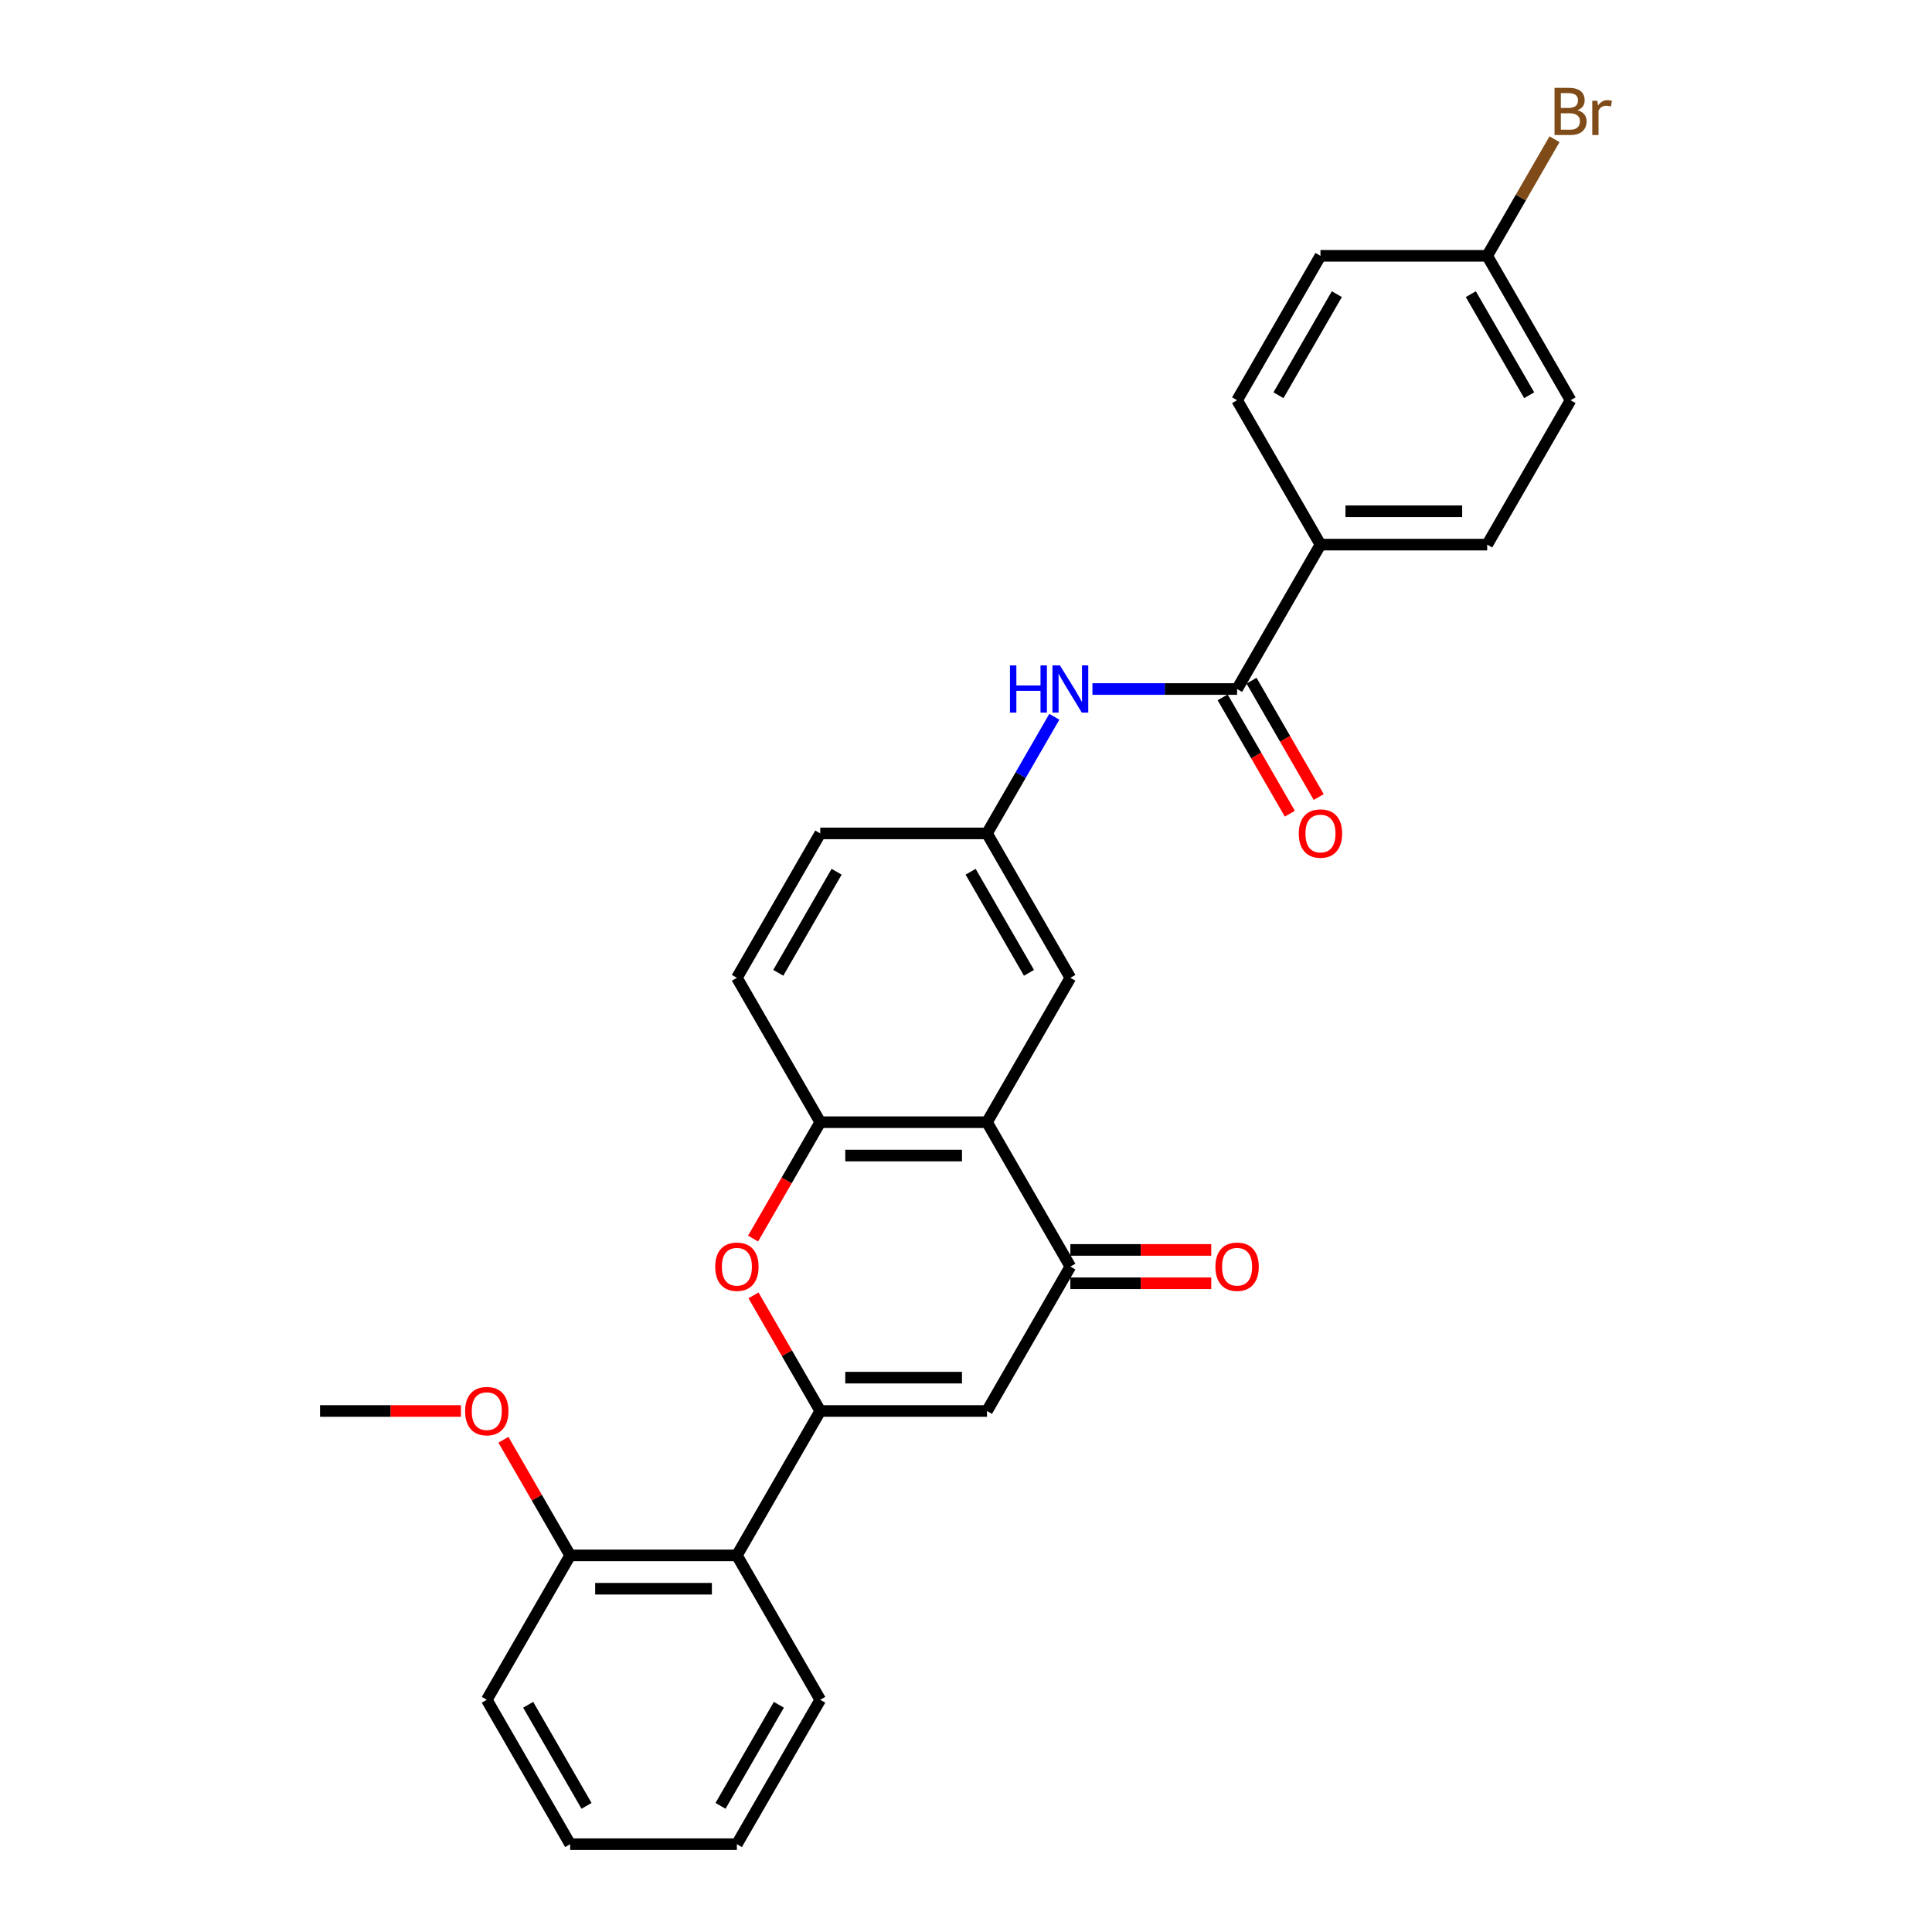 <?xml version='1.0' encoding='iso-8859-1'?>
<svg version='1.1' baseProfile='full'
              xmlns='http://www.w3.org/2000/svg'
                      xmlns:rdkit='http://www.rdkit.org/xml'
                      xmlns:xlink='http://www.w3.org/1999/xlink'
                  xml:space='preserve'
width='1000px' height='1000px' viewBox='0 0 1000 1000'>
<!-- END OF HEADER -->
<rect style='opacity:1.0;fill:#FFFFFF;stroke:none' width='1000' height='1000' x='0' y='0'> </rect>
<path class='bond-0' d='M 424.564,730.328 L 510.865,730.328' style='fill:none;fill-rule:evenodd;stroke:#000000;stroke-width:6px;stroke-linecap:butt;stroke-linejoin:miter;stroke-opacity:1' />
<path class='bond-0' d='M 437.509,713.068 L 497.92,713.068' style='fill:none;fill-rule:evenodd;stroke:#000000;stroke-width:6px;stroke-linecap:butt;stroke-linejoin:miter;stroke-opacity:1' />
<path class='bond-1' d='M 424.564,730.328 L 407.289,700.406' style='fill:none;fill-rule:evenodd;stroke:#000000;stroke-width:6px;stroke-linecap:butt;stroke-linejoin:miter;stroke-opacity:1' />
<path class='bond-1' d='M 407.289,700.406 L 390.013,670.484' style='fill:none;fill-rule:evenodd;stroke:#FF0000;stroke-width:6px;stroke-linecap:butt;stroke-linejoin:miter;stroke-opacity:1' />
<path class='bond-6' d='M 424.564,730.328 L 381.413,805.067' style='fill:none;fill-rule:evenodd;stroke:#000000;stroke-width:6px;stroke-linecap:butt;stroke-linejoin:miter;stroke-opacity:1' />
<path class='bond-3' d='M 510.865,730.328 L 554.016,655.589' style='fill:none;fill-rule:evenodd;stroke:#000000;stroke-width:6px;stroke-linecap:butt;stroke-linejoin:miter;stroke-opacity:1' />
<path class='bond-4' d='M 389.794,641.073 L 407.179,610.961' style='fill:none;fill-rule:evenodd;stroke:#FF0000;stroke-width:6px;stroke-linecap:butt;stroke-linejoin:miter;stroke-opacity:1' />
<path class='bond-4' d='M 407.179,610.961 L 424.564,580.849' style='fill:none;fill-rule:evenodd;stroke:#000000;stroke-width:6px;stroke-linecap:butt;stroke-linejoin:miter;stroke-opacity:1' />
<path class='bond-2' d='M 510.865,580.849 L 424.564,580.849' style='fill:none;fill-rule:evenodd;stroke:#000000;stroke-width:6px;stroke-linecap:butt;stroke-linejoin:miter;stroke-opacity:1' />
<path class='bond-2' d='M 497.92,598.11 L 437.509,598.11' style='fill:none;fill-rule:evenodd;stroke:#000000;stroke-width:6px;stroke-linecap:butt;stroke-linejoin:miter;stroke-opacity:1' />
<path class='bond-9' d='M 510.865,580.849 L 554.016,506.11' style='fill:none;fill-rule:evenodd;stroke:#000000;stroke-width:6px;stroke-linecap:butt;stroke-linejoin:miter;stroke-opacity:1' />
<path class='bond-28' d='M 510.865,580.849 L 554.016,655.589' style='fill:none;fill-rule:evenodd;stroke:#000000;stroke-width:6px;stroke-linecap:butt;stroke-linejoin:miter;stroke-opacity:1' />
<path class='bond-11' d='M 554.016,664.219 L 590.478,664.219' style='fill:none;fill-rule:evenodd;stroke:#000000;stroke-width:6px;stroke-linecap:butt;stroke-linejoin:miter;stroke-opacity:1' />
<path class='bond-11' d='M 590.478,664.219 L 626.941,664.219' style='fill:none;fill-rule:evenodd;stroke:#FF0000;stroke-width:6px;stroke-linecap:butt;stroke-linejoin:miter;stroke-opacity:1' />
<path class='bond-11' d='M 554.016,646.958 L 590.478,646.958' style='fill:none;fill-rule:evenodd;stroke:#000000;stroke-width:6px;stroke-linecap:butt;stroke-linejoin:miter;stroke-opacity:1' />
<path class='bond-11' d='M 590.478,646.958 L 626.941,646.958' style='fill:none;fill-rule:evenodd;stroke:#FF0000;stroke-width:6px;stroke-linecap:butt;stroke-linejoin:miter;stroke-opacity:1' />
<path class='bond-14' d='M 424.564,580.849 L 381.413,506.11' style='fill:none;fill-rule:evenodd;stroke:#000000;stroke-width:6px;stroke-linecap:butt;stroke-linejoin:miter;stroke-opacity:1' />
<path class='bond-5' d='M 640.317,356.632 L 602.88,356.632' style='fill:none;fill-rule:evenodd;stroke:#000000;stroke-width:6px;stroke-linecap:butt;stroke-linejoin:miter;stroke-opacity:1' />
<path class='bond-5' d='M 602.88,356.632 L 565.442,356.632' style='fill:none;fill-rule:evenodd;stroke:#0000FF;stroke-width:6px;stroke-linecap:butt;stroke-linejoin:miter;stroke-opacity:1' />
<path class='bond-8' d='M 640.317,356.632 L 683.468,281.892' style='fill:none;fill-rule:evenodd;stroke:#000000;stroke-width:6px;stroke-linecap:butt;stroke-linejoin:miter;stroke-opacity:1' />
<path class='bond-12' d='M 632.844,360.947 L 650.229,391.058' style='fill:none;fill-rule:evenodd;stroke:#000000;stroke-width:6px;stroke-linecap:butt;stroke-linejoin:miter;stroke-opacity:1' />
<path class='bond-12' d='M 650.229,391.058 L 667.614,421.17' style='fill:none;fill-rule:evenodd;stroke:#FF0000;stroke-width:6px;stroke-linecap:butt;stroke-linejoin:miter;stroke-opacity:1' />
<path class='bond-12' d='M 647.791,352.317 L 665.176,382.428' style='fill:none;fill-rule:evenodd;stroke:#000000;stroke-width:6px;stroke-linecap:butt;stroke-linejoin:miter;stroke-opacity:1' />
<path class='bond-12' d='M 665.176,382.428 L 682.561,412.54' style='fill:none;fill-rule:evenodd;stroke:#FF0000;stroke-width:6px;stroke-linecap:butt;stroke-linejoin:miter;stroke-opacity:1' />
<path class='bond-13' d='M 381.413,805.067 L 295.112,805.067' style='fill:none;fill-rule:evenodd;stroke:#000000;stroke-width:6px;stroke-linecap:butt;stroke-linejoin:miter;stroke-opacity:1' />
<path class='bond-13' d='M 368.468,822.327 L 308.057,822.327' style='fill:none;fill-rule:evenodd;stroke:#000000;stroke-width:6px;stroke-linecap:butt;stroke-linejoin:miter;stroke-opacity:1' />
<path class='bond-23' d='M 381.413,805.067 L 424.564,879.806' style='fill:none;fill-rule:evenodd;stroke:#000000;stroke-width:6px;stroke-linecap:butt;stroke-linejoin:miter;stroke-opacity:1' />
<path class='bond-7' d='M 545.715,371.01 L 528.29,401.19' style='fill:none;fill-rule:evenodd;stroke:#0000FF;stroke-width:6px;stroke-linecap:butt;stroke-linejoin:miter;stroke-opacity:1' />
<path class='bond-7' d='M 528.29,401.19 L 510.865,431.371' style='fill:none;fill-rule:evenodd;stroke:#000000;stroke-width:6px;stroke-linecap:butt;stroke-linejoin:miter;stroke-opacity:1' />
<path class='bond-15' d='M 683.468,281.892 L 769.77,281.892' style='fill:none;fill-rule:evenodd;stroke:#000000;stroke-width:6px;stroke-linecap:butt;stroke-linejoin:miter;stroke-opacity:1' />
<path class='bond-15' d='M 696.413,264.632 L 756.824,264.632' style='fill:none;fill-rule:evenodd;stroke:#000000;stroke-width:6px;stroke-linecap:butt;stroke-linejoin:miter;stroke-opacity:1' />
<path class='bond-16' d='M 683.468,281.892 L 640.317,207.153' style='fill:none;fill-rule:evenodd;stroke:#000000;stroke-width:6px;stroke-linecap:butt;stroke-linejoin:miter;stroke-opacity:1' />
<path class='bond-30' d='M 554.016,506.11 L 510.865,431.371' style='fill:none;fill-rule:evenodd;stroke:#000000;stroke-width:6px;stroke-linecap:butt;stroke-linejoin:miter;stroke-opacity:1' />
<path class='bond-30' d='M 532.596,503.529 L 502.39,451.212' style='fill:none;fill-rule:evenodd;stroke:#000000;stroke-width:6px;stroke-linecap:butt;stroke-linejoin:miter;stroke-opacity:1' />
<path class='bond-10' d='M 510.865,431.371 L 424.564,431.371' style='fill:none;fill-rule:evenodd;stroke:#000000;stroke-width:6px;stroke-linecap:butt;stroke-linejoin:miter;stroke-opacity:1' />
<path class='bond-22' d='M 295.112,805.067 L 277.836,775.145' style='fill:none;fill-rule:evenodd;stroke:#000000;stroke-width:6px;stroke-linecap:butt;stroke-linejoin:miter;stroke-opacity:1' />
<path class='bond-22' d='M 277.836,775.145 L 260.561,745.223' style='fill:none;fill-rule:evenodd;stroke:#FF0000;stroke-width:6px;stroke-linecap:butt;stroke-linejoin:miter;stroke-opacity:1' />
<path class='bond-24' d='M 295.112,805.067 L 251.961,879.806' style='fill:none;fill-rule:evenodd;stroke:#000000;stroke-width:6px;stroke-linecap:butt;stroke-linejoin:miter;stroke-opacity:1' />
<path class='bond-17' d='M 381.413,506.11 L 424.564,431.371' style='fill:none;fill-rule:evenodd;stroke:#000000;stroke-width:6px;stroke-linecap:butt;stroke-linejoin:miter;stroke-opacity:1' />
<path class='bond-17' d='M 402.834,503.529 L 433.039,451.212' style='fill:none;fill-rule:evenodd;stroke:#000000;stroke-width:6px;stroke-linecap:butt;stroke-linejoin:miter;stroke-opacity:1' />
<path class='bond-20' d='M 769.77,281.892 L 812.92,207.153' style='fill:none;fill-rule:evenodd;stroke:#000000;stroke-width:6px;stroke-linecap:butt;stroke-linejoin:miter;stroke-opacity:1' />
<path class='bond-19' d='M 640.317,207.153 L 683.468,132.414' style='fill:none;fill-rule:evenodd;stroke:#000000;stroke-width:6px;stroke-linecap:butt;stroke-linejoin:miter;stroke-opacity:1' />
<path class='bond-19' d='M 661.738,204.573 L 691.943,152.255' style='fill:none;fill-rule:evenodd;stroke:#000000;stroke-width:6px;stroke-linecap:butt;stroke-linejoin:miter;stroke-opacity:1' />
<path class='bond-18' d='M 769.77,132.414 L 683.468,132.414' style='fill:none;fill-rule:evenodd;stroke:#000000;stroke-width:6px;stroke-linecap:butt;stroke-linejoin:miter;stroke-opacity:1' />
<path class='bond-21' d='M 769.77,132.414 L 787.194,102.233' style='fill:none;fill-rule:evenodd;stroke:#000000;stroke-width:6px;stroke-linecap:butt;stroke-linejoin:miter;stroke-opacity:1' />
<path class='bond-21' d='M 787.194,102.233 L 804.619,72.053' style='fill:none;fill-rule:evenodd;stroke:#7F4C19;stroke-width:6px;stroke-linecap:butt;stroke-linejoin:miter;stroke-opacity:1' />
<path class='bond-31' d='M 769.77,132.414 L 812.92,207.153' style='fill:none;fill-rule:evenodd;stroke:#000000;stroke-width:6px;stroke-linecap:butt;stroke-linejoin:miter;stroke-opacity:1' />
<path class='bond-31' d='M 761.294,152.255 L 791.5,204.573' style='fill:none;fill-rule:evenodd;stroke:#000000;stroke-width:6px;stroke-linecap:butt;stroke-linejoin:miter;stroke-opacity:1' />
<path class='bond-25' d='M 238.584,730.328 L 202.122,730.328' style='fill:none;fill-rule:evenodd;stroke:#FF0000;stroke-width:6px;stroke-linecap:butt;stroke-linejoin:miter;stroke-opacity:1' />
<path class='bond-25' d='M 202.122,730.328 L 165.66,730.328' style='fill:none;fill-rule:evenodd;stroke:#000000;stroke-width:6px;stroke-linecap:butt;stroke-linejoin:miter;stroke-opacity:1' />
<path class='bond-26' d='M 424.564,879.806 L 381.413,954.545' style='fill:none;fill-rule:evenodd;stroke:#000000;stroke-width:6px;stroke-linecap:butt;stroke-linejoin:miter;stroke-opacity:1' />
<path class='bond-26' d='M 403.143,882.387 L 372.938,934.704' style='fill:none;fill-rule:evenodd;stroke:#000000;stroke-width:6px;stroke-linecap:butt;stroke-linejoin:miter;stroke-opacity:1' />
<path class='bond-29' d='M 251.961,879.806 L 295.112,954.545' style='fill:none;fill-rule:evenodd;stroke:#000000;stroke-width:6px;stroke-linecap:butt;stroke-linejoin:miter;stroke-opacity:1' />
<path class='bond-29' d='M 273.382,882.387 L 303.587,934.704' style='fill:none;fill-rule:evenodd;stroke:#000000;stroke-width:6px;stroke-linecap:butt;stroke-linejoin:miter;stroke-opacity:1' />
<path class='bond-27' d='M 381.413,954.545 L 295.112,954.545' style='fill:none;fill-rule:evenodd;stroke:#000000;stroke-width:6px;stroke-linecap:butt;stroke-linejoin:miter;stroke-opacity:1' />
<path  class='atom-2' d='M 370.194 655.658
Q 370.194 649.789, 373.094 646.51
Q 375.993 643.23, 381.413 643.23
Q 386.833 643.23, 389.733 646.51
Q 392.632 649.789, 392.632 655.658
Q 392.632 661.595, 389.698 664.978
Q 386.764 668.327, 381.413 668.327
Q 376.028 668.327, 373.094 664.978
Q 370.194 661.63, 370.194 655.658
M 381.413 665.565
Q 385.141 665.565, 387.144 663.08
Q 389.18 660.56, 389.18 655.658
Q 389.18 650.859, 387.144 648.443
Q 385.141 645.992, 381.413 645.992
Q 377.685 645.992, 375.648 648.408
Q 373.646 650.825, 373.646 655.658
Q 373.646 660.594, 375.648 663.08
Q 377.685 665.565, 381.413 665.565
' fill='#FF0000'/>
<path  class='atom-8' d='M 522.758 344.411
L 526.072 344.411
L 526.072 354.802
L 538.568 354.802
L 538.568 344.411
L 541.882 344.411
L 541.882 368.852
L 538.568 368.852
L 538.568 357.564
L 526.072 357.564
L 526.072 368.852
L 522.758 368.852
L 522.758 344.411
' fill='#0000FF'/>
<path  class='atom-8' d='M 548.614 344.411
L 556.622 357.357
Q 557.416 358.634, 558.694 360.947
Q 559.971 363.26, 560.04 363.398
L 560.04 344.411
L 563.285 344.411
L 563.285 368.852
L 559.936 368.852
L 551.341 354.699
Q 550.34 353.042, 549.269 351.143
Q 548.234 349.244, 547.923 348.657
L 547.923 368.852
L 544.747 368.852
L 544.747 344.411
L 548.614 344.411
' fill='#0000FF'/>
<path  class='atom-12' d='M 629.098 655.658
Q 629.098 649.789, 631.998 646.51
Q 634.898 643.23, 640.317 643.23
Q 645.737 643.23, 648.637 646.51
Q 651.537 649.789, 651.537 655.658
Q 651.537 661.595, 648.602 664.978
Q 645.668 668.327, 640.317 668.327
Q 634.932 668.327, 631.998 664.978
Q 629.098 661.63, 629.098 655.658
M 640.317 665.565
Q 644.046 665.565, 646.048 663.08
Q 648.085 660.56, 648.085 655.658
Q 648.085 650.859, 646.048 648.443
Q 644.046 645.992, 640.317 645.992
Q 636.589 645.992, 634.553 648.408
Q 632.55 650.825, 632.55 655.658
Q 632.55 660.594, 634.553 663.08
Q 636.589 665.565, 640.317 665.565
' fill='#FF0000'/>
<path  class='atom-13' d='M 672.249 431.44
Q 672.249 425.571, 675.149 422.292
Q 678.048 419.013, 683.468 419.013
Q 688.888 419.013, 691.788 422.292
Q 694.687 425.571, 694.687 431.44
Q 694.687 437.377, 691.753 440.761
Q 688.819 444.109, 683.468 444.109
Q 678.083 444.109, 675.149 440.761
Q 672.249 437.412, 672.249 431.44
M 683.468 441.347
Q 687.196 441.347, 689.199 438.862
Q 691.235 436.342, 691.235 431.44
Q 691.235 426.642, 689.199 424.225
Q 687.196 421.774, 683.468 421.774
Q 679.74 421.774, 677.703 424.191
Q 675.701 426.607, 675.701 431.44
Q 675.701 436.376, 677.703 438.862
Q 679.74 441.347, 683.468 441.347
' fill='#FF0000'/>
<path  class='atom-22' d='M 816.493 57.053
Q 818.841 57.709, 820.014 59.159
Q 821.223 60.575, 821.223 62.68
Q 821.223 66.063, 819.048 67.996
Q 816.907 69.895, 812.834 69.895
L 804.618 69.895
L 804.618 45.455
L 811.833 45.455
Q 816.01 45.455, 818.116 47.146
Q 820.221 48.838, 820.221 51.944
Q 820.221 55.638, 816.493 57.053
M 807.898 48.216
L 807.898 55.88
L 811.833 55.88
Q 814.249 55.88, 815.492 54.913
Q 816.769 53.912, 816.769 51.944
Q 816.769 48.216, 811.833 48.216
L 807.898 48.216
M 812.834 67.133
Q 815.216 67.133, 816.493 65.994
Q 817.77 64.855, 817.77 62.68
Q 817.77 60.678, 816.355 59.677
Q 814.974 58.641, 812.316 58.641
L 807.898 58.641
L 807.898 67.133
L 812.834 67.133
' fill='#7F4C19'/>
<path  class='atom-22' d='M 826.78 52.151
L 827.16 54.602
Q 829.024 51.841, 832.062 51.841
Q 833.029 51.841, 834.34 52.186
L 833.823 55.086
Q 832.338 54.741, 831.51 54.741
Q 830.06 54.741, 829.093 55.327
Q 828.161 55.88, 827.402 57.226
L 827.402 69.895
L 824.157 69.895
L 824.157 52.151
L 826.78 52.151
' fill='#7F4C19'/>
<path  class='atom-23' d='M 240.742 730.397
Q 240.742 724.528, 243.642 721.249
Q 246.541 717.969, 251.961 717.969
Q 257.381 717.969, 260.281 721.249
Q 263.18 724.528, 263.18 730.397
Q 263.18 736.334, 260.246 739.717
Q 257.312 743.066, 251.961 743.066
Q 246.576 743.066, 243.642 739.717
Q 240.742 736.369, 240.742 730.397
M 251.961 740.304
Q 255.689 740.304, 257.692 737.819
Q 259.728 735.299, 259.728 730.397
Q 259.728 725.598, 257.692 723.182
Q 255.689 720.731, 251.961 720.731
Q 248.233 720.731, 246.196 723.148
Q 244.194 725.564, 244.194 730.397
Q 244.194 735.333, 246.196 737.819
Q 248.233 740.304, 251.961 740.304
' fill='#FF0000'/>
</svg>
